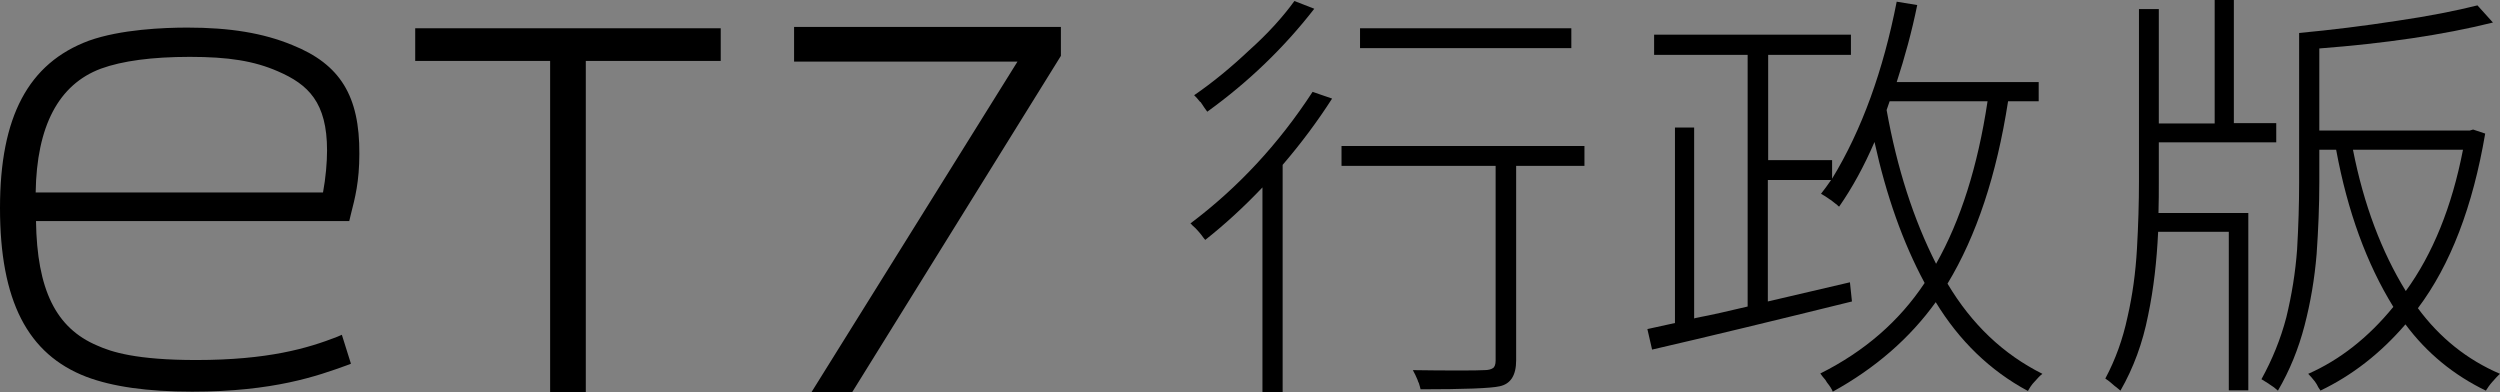 <?xml version="1.0" encoding="utf-8"?>
<!-- Generator: Adobe Illustrator 27.8.1, SVG Export Plug-In . SVG Version: 6.00 Build 0)  -->
<svg version="1.1" id="Layer_2_00000019640870900049267590000013178399473535238786_"
	 xmlns="http://www.w3.org/2000/svg" xmlns:xlink="http://www.w3.org/1999/xlink" x="0px" y="0px" viewBox="0 0 743 116.5"
	 style="enable-background:new 0 0 743 116.5;" xml:space="preserve">
<rect x="0" y="0" width="743" height="116.5" fill="#808080" stroke="none"/>
<style type="text/css">
	.st0{fill:#FFFFFF;}
</style>
<g>
	<g>
		<g>
			<g>
				<g>
					<path d="M86.9,13.4c-8.7-3.6-18.6-5.2-31.2-5.2c-6.9,0-19.8,0.5-29.3,3.9C8.4,18.8,0,34.7,0,61.8c0,27.6,8.2,43.5,25.7,50.2
						c7.7,2.9,18,4.4,31.4,4.4c24.3,0,37.3-4.7,45.9-7.8l1.3-0.5l-2.7-8.6l-1.4,0.6c-8.7,3.4-20.5,6.9-41.9,6.9
						c-17.8,0-25.2-2.4-29.4-4.3c-12.3-5.2-17.9-16.6-18.2-37h93.1l0.5-2.1c1.2-4.7,2.5-9.6,2.5-17.9
						C106.9,28.5,101.1,19.1,86.9,13.4z M97.2,44.7c0,3.6-0.4,8.2-1.2,12.5H10.6c0.3-19.7,6.8-32.1,19.4-36.8
						c6.3-2.3,15.2-3.5,26.4-3.5c11.5,0,19.1,1.2,26.2,4.3C91.6,25.1,97.2,30.4,97.2,44.7z"/>
				</g>
				<g>
					<polygon points="123.4,18.1 163.5,18.1 163.5,116.5 174.1,116.5 174.1,18.1 214.2,18.1 214.2,8.4 123.4,8.4 					"/>
				</g>
				<g>
					<polygon points="236,8 236,18.3 302.4,18.3 241.2,116.5 253.3,116.5 315.3,16.6 315.3,8 					"/>
				</g>
			</g>
		</g>
	</g>
	<g>
		<path d="M390.1,27.3l5.8,2c-4.3,6.7-9.2,13.3-14.7,19.7v67.5h-6V55.7c-5.6,5.9-11.3,11.1-17,15.6c-0.2-0.2-0.3-0.4-0.5-0.6
			c-0.4-0.6-0.9-1.2-1.5-1.9s-1.2-1.3-1.8-1.8c-0.2-0.3-0.5-0.5-0.6-0.6C367.9,55.8,380,42.8,390.1,27.3z M384.7,0.3l5.9,2.3
			c-9,11.6-19.6,21.8-31.8,30.6c-0.5-0.7-1.1-1.5-1.8-2.6c-0.1-0.2-0.2-0.3-0.4-0.4c-0.6-0.8-1.2-1.4-1.7-1.9
			c5.4-3.7,10.9-8.2,16.3-13.3C376.8,10,381.3,5,384.7,0.3z M470.9,43.4v5.9h-20.3v57.8c0,4.4-1.6,7-4.9,7.7
			c-2.6,0.6-10.5,0.9-23.5,0.9c-0.1-0.5-0.3-1.1-0.5-1.8c-0.2-0.3-0.3-0.7-0.4-1c-0.4-1-0.9-2-1.4-2.9c5.4,0.1,9.9,0.1,13.5,0.1
			c3.8,0,6.3,0,7.7-0.1c1.2,0,2-0.2,2.6-0.6c0.5-0.3,0.8-1.1,0.8-2.2V49.3h-45.8v-5.9H470.9z M467,8.4v5.9h-62.8V8.4H467z"/>
		<path d="M605.7,30.1h-8.9c-3.4,21.9-9.4,40-18,54.2c7.2,12.1,16.6,21,28.2,26.8c-0.8,0.6-1.5,1.4-2.3,2.3c-0.9,0.9-1.5,1.9-2,2.8
			c-11.2-6-20.4-14.9-27.4-26.4c-7.7,10.7-17.9,19.6-30.6,26.6c-0.3-0.8-0.9-1.7-1.7-2.7c-0.2-0.3-0.3-0.5-0.5-0.8
			c-0.6-0.7-1.1-1.3-1.5-1.9c13.2-6.6,23.5-15.6,31-26.9c-6.5-12.1-11.4-26-14.9-41.9c-3.1,7.2-6.6,13.6-10.5,19.2
			c-0.2-0.1-0.4-0.2-0.5-0.4c-0.5-0.4-1.1-0.9-1.9-1.5c-0.4-0.2-0.6-0.4-0.9-0.6c-0.7-0.5-1.4-0.9-2.1-1.3c1-1.3,2-2.6,3-4.1h-18.8
			v36.1l24.4-5.7l0.6,5.7c-22.7,5.6-42.5,10.4-59.4,14.3l-1.4-6.1l8.2-1.8V37.9h5.7v56.7c0.1,0,0.1,0,0.2,0c0,0,0.1,0,0.2-0.1
			c4.9-0.9,10-2.1,15.5-3.4V16.3h-27.8v-6h58.5v6h-24.6v31.3h19v5.5c8.9-14.6,15.2-32.2,19.2-52.6l6.1,1c-1.6,7.9-3.7,15.5-6.1,22.9
			h42.2V30.1z M561.6,30.1l-0.9,2.6c3.1,17.3,8,32.5,14.7,45.7c7.3-12.9,12.4-29,15.3-48.3H561.6z"/>
		<path d="M641.6,42.4v11.5c0,3.1,0,6.2-0.1,9.4h26.7V116h-5.8V68.9h-21c-0.4,8.5-1.3,16.8-3,24.9c-1.6,8.1-4.3,15.5-8.2,22.3
			c-0.2-0.2-0.4-0.3-0.6-0.5c-0.2-0.2-0.4-0.3-0.6-0.5c-0.4-0.3-0.7-0.5-1-0.8c-0.8-0.7-1.5-1.3-2.3-1.8c3-5.6,5.2-11.7,6.6-18.3
			c1.5-6.5,2.4-13.2,2.8-20.2c0.4-7,0.6-13.7,0.6-20.2V2.7h5.9v34h16.6V0h5.7v36.6h12.6v5.7H641.6z M735,38.5l3.6,1.2
			c-3.7,21.7-10.3,39-20,51.9c6.5,8.8,14.6,15.3,24.4,19.5c-0.7,0.6-1.4,1.4-2.2,2.3c-0.9,1-1.5,1.9-2,2.7
			c-9.5-4.6-17.5-11.1-23.9-19.7c-7.5,8.7-15.9,15.2-25.3,19.7V116c-0.2-0.3-0.4-0.6-0.6-0.9c-0.2-0.5-0.6-1.1-1-1.7
			c-0.7-0.9-1.4-1.7-2-2.3c9.3-4.1,17.8-10.7,25.3-19.9c-7.9-12.8-13.6-28.3-17-46.7h-5v9.7c0,7-0.3,14.1-0.8,21.3
			c-0.6,7.3-1.8,14.4-3.6,21.3c-1.8,6.9-4.4,13.3-7.9,19.3c-0.2-0.2-0.4-0.3-0.6-0.5c-0.2-0.2-0.4-0.3-0.6-0.5
			c-1.3-0.9-2.5-1.7-3.7-2.4c3.2-5.8,5.7-11.9,7.4-18.4c1.6-6.6,2.7-13.3,3.2-20.2c0.4-6.9,0.6-13.5,0.6-19.9V9.8
			c9.6-0.9,19.3-2.1,29-3.6c9.6-1.4,17.6-3,24-4.6l4.6,5.1c-14.9,3.7-32.1,6.2-51.6,7.7v24.4h44.7L735,38.5z M732,44.5h-32.7
			c3.2,16.3,8.5,30.3,15.7,42C723,75.5,728.7,61.5,732,44.5z"/>
	</g>
</g>
<g>
	<g>
		<g>
			<g>
				<g>
					<path class="st0" d="M86.9,293.3c-8.7-3.6-18.6-5.2-31.2-5.2c-6.9,0-19.8,0.5-29.3,3.9C8.4,298.8,0,314.6,0,341.8
						c0,27.6,8.2,43.5,25.7,50.2c7.7,2.9,18,4.4,31.4,4.4c24.3,0,37.3-4.7,45.9-7.8l1.3-0.5l-2.7-8.6l-1.4,0.6
						c-8.7,3.4-20.5,6.9-41.9,6.9c-17.8,0-25.2-2.4-29.4-4.3c-12.3-5.2-17.9-16.6-18.2-37h93.1l0.5-2.1c1.2-4.7,2.5-9.6,2.5-17.9
						C106.9,308.4,101.1,299.1,86.9,293.3z M97.2,324.7c0,3.6-0.4,8.2-1.2,12.5H10.6c0.3-19.7,6.8-32.1,19.4-36.8
						c6.3-2.3,15.2-3.5,26.4-3.5c11.5,0,19.1,1.2,26.2,4.3C91.6,305.1,97.2,310.3,97.2,324.7z"/>
				</g>
				<g>
					<polygon class="st0" points="123.4,298.1 163.5,298.1 163.5,396.5 174.1,396.5 174.1,298.1 214.2,298.1 214.2,288.3 
						123.4,288.3 					"/>
				</g>
				<g>
					<polygon class="st0" points="236,287.9 236,298.2 302.4,298.2 241.2,396.5 253.3,396.5 315.3,296.5 315.3,287.9 					"/>
				</g>
			</g>
		</g>
	</g>
	<g>
		<path class="st0" d="M390.1,307.2l5.8,2c-4.3,6.7-9.2,13.3-14.7,19.7v67.5h-6v-60.9c-5.6,5.9-11.3,11.1-17,15.6
			c-0.2-0.2-0.3-0.4-0.5-0.6c-0.4-0.6-0.9-1.2-1.5-1.9s-1.2-1.3-1.8-1.8c-0.2-0.3-0.5-0.5-0.6-0.6
			C367.9,335.7,380,322.7,390.1,307.2z M384.7,280.2l5.9,2.3c-9,11.6-19.6,21.8-31.8,30.6c-0.5-0.7-1.1-1.5-1.8-2.6
			c-0.1-0.2-0.2-0.3-0.4-0.4c-0.6-0.8-1.2-1.4-1.7-1.9c5.4-3.7,10.9-8.2,16.3-13.3C376.8,289.9,381.3,284.9,384.7,280.2z
			 M470.9,323.3v5.9h-20.3V387c0,4.4-1.6,7-4.9,7.7c-2.6,0.6-10.5,0.9-23.5,0.9c-0.1-0.5-0.3-1.1-0.5-1.8c-0.2-0.3-0.3-0.7-0.4-1
			c-0.4-1-0.9-2-1.4-2.9c5.4,0.1,9.9,0.1,13.5,0.1c3.8,0,6.3,0,7.7-0.1c1.2,0,2-0.2,2.6-0.6c0.5-0.3,0.8-1.1,0.8-2.2v-57.8h-45.8
			v-5.9H470.9z M467,288.3v5.9h-62.8v-5.9H467z"/>
		<path class="st0" d="M605.7,310h-8.9c-3.4,21.9-9.4,40-18,54.2c7.2,12.1,16.6,21,28.2,26.8c-0.8,0.6-1.5,1.4-2.3,2.3
			c-0.9,0.9-1.5,1.9-2,2.8c-11.2-6-20.4-14.9-27.4-26.4c-7.7,10.7-17.9,19.6-30.6,26.6c-0.3-0.8-0.9-1.7-1.7-2.7
			c-0.2-0.3-0.3-0.5-0.5-0.8c-0.6-0.7-1.1-1.3-1.5-1.9c13.2-6.6,23.5-15.6,31-26.9c-6.5-12.1-11.4-26-14.9-41.9
			c-3.1,7.2-6.6,13.6-10.5,19.2c-0.2-0.1-0.4-0.2-0.5-0.4c-0.5-0.4-1.1-0.9-1.9-1.5c-0.4-0.2-0.6-0.4-0.9-0.6
			c-0.7-0.5-1.4-0.9-2.1-1.3c1-1.3,2-2.6,3-4.1h-18.8v36.1l24.4-5.7l0.6,5.7c-22.7,5.6-42.5,10.4-59.4,14.3l-1.4-6.1l8.2-1.8v-58.1
			h5.7v56.7c0.1,0,0.1,0,0.2,0c0,0,0.1,0,0.2-0.1c4.9-0.9,10-2.1,15.5-3.4v-74.7h-27.8v-6h58.5v6h-24.6v31.3h19v5.5
			c8.9-14.6,15.2-32.2,19.2-52.6l6.1,1c-1.6,7.9-3.7,15.5-6.1,22.9h42.2V310z M561.6,310l-0.9,2.6c3.1,17.3,8,32.5,14.7,45.7
			c7.3-12.9,12.4-29,15.3-48.3H561.6z"/>
		<path class="st0" d="M641.6,322.3v11.5c0,3.1,0,6.2-0.1,9.4h26.7V396h-5.8v-47.1h-21c-0.4,8.5-1.3,16.8-3,24.9
			c-1.6,8.1-4.3,15.5-8.2,22.3c-0.2-0.2-0.4-0.3-0.6-0.5c-0.2-0.2-0.4-0.3-0.6-0.5c-0.4-0.3-0.7-0.5-1-0.8c-0.8-0.7-1.5-1.3-2.3-1.8
			c3-5.6,5.2-11.7,6.6-18.3c1.5-6.5,2.4-13.2,2.8-20.2c0.4-7,0.6-13.7,0.6-20.2v-51.3h5.9v34h16.6v-36.6h5.7v36.6h12.6v5.7H641.6z
			 M735,318.5l3.6,1.2c-3.7,21.7-10.3,39-20,51.9c6.5,8.8,14.6,15.3,24.4,19.5c-0.7,0.6-1.4,1.4-2.2,2.3c-0.9,1-1.5,1.9-2,2.7
			c-9.5-4.6-17.5-11.1-23.9-19.7c-7.5,8.7-15.9,15.2-25.3,19.7V396c-0.2-0.3-0.4-0.6-0.6-0.9c-0.2-0.5-0.6-1.1-1-1.7
			c-0.7-0.9-1.4-1.7-2-2.3c9.3-4.1,17.8-10.7,25.3-19.9c-7.9-12.8-13.6-28.3-17-46.7h-5v9.7c0,7-0.3,14.1-0.8,21.3
			c-0.6,7.3-1.8,14.4-3.6,21.3c-1.8,6.9-4.4,13.3-7.9,19.3c-0.2-0.2-0.4-0.3-0.6-0.5c-0.2-0.2-0.4-0.3-0.6-0.5
			c-1.3-0.9-2.5-1.7-3.7-2.4c3.2-5.8,5.7-11.9,7.4-18.4c1.6-6.6,2.7-13.3,3.2-20.2c0.4-6.9,0.6-13.5,0.6-19.9v-44.4
			c9.6-0.9,19.3-2.1,29-3.6c9.6-1.4,17.6-3,24-4.6l4.6,5.1c-14.9,3.7-32.1,6.2-51.6,7.7v24.4h44.7L735,318.5z M732,324.5h-32.7
			c3.2,16.3,8.5,30.3,15.7,42C723,355.4,728.7,341.4,732,324.5z"/>
	</g>
</g>
</svg>

